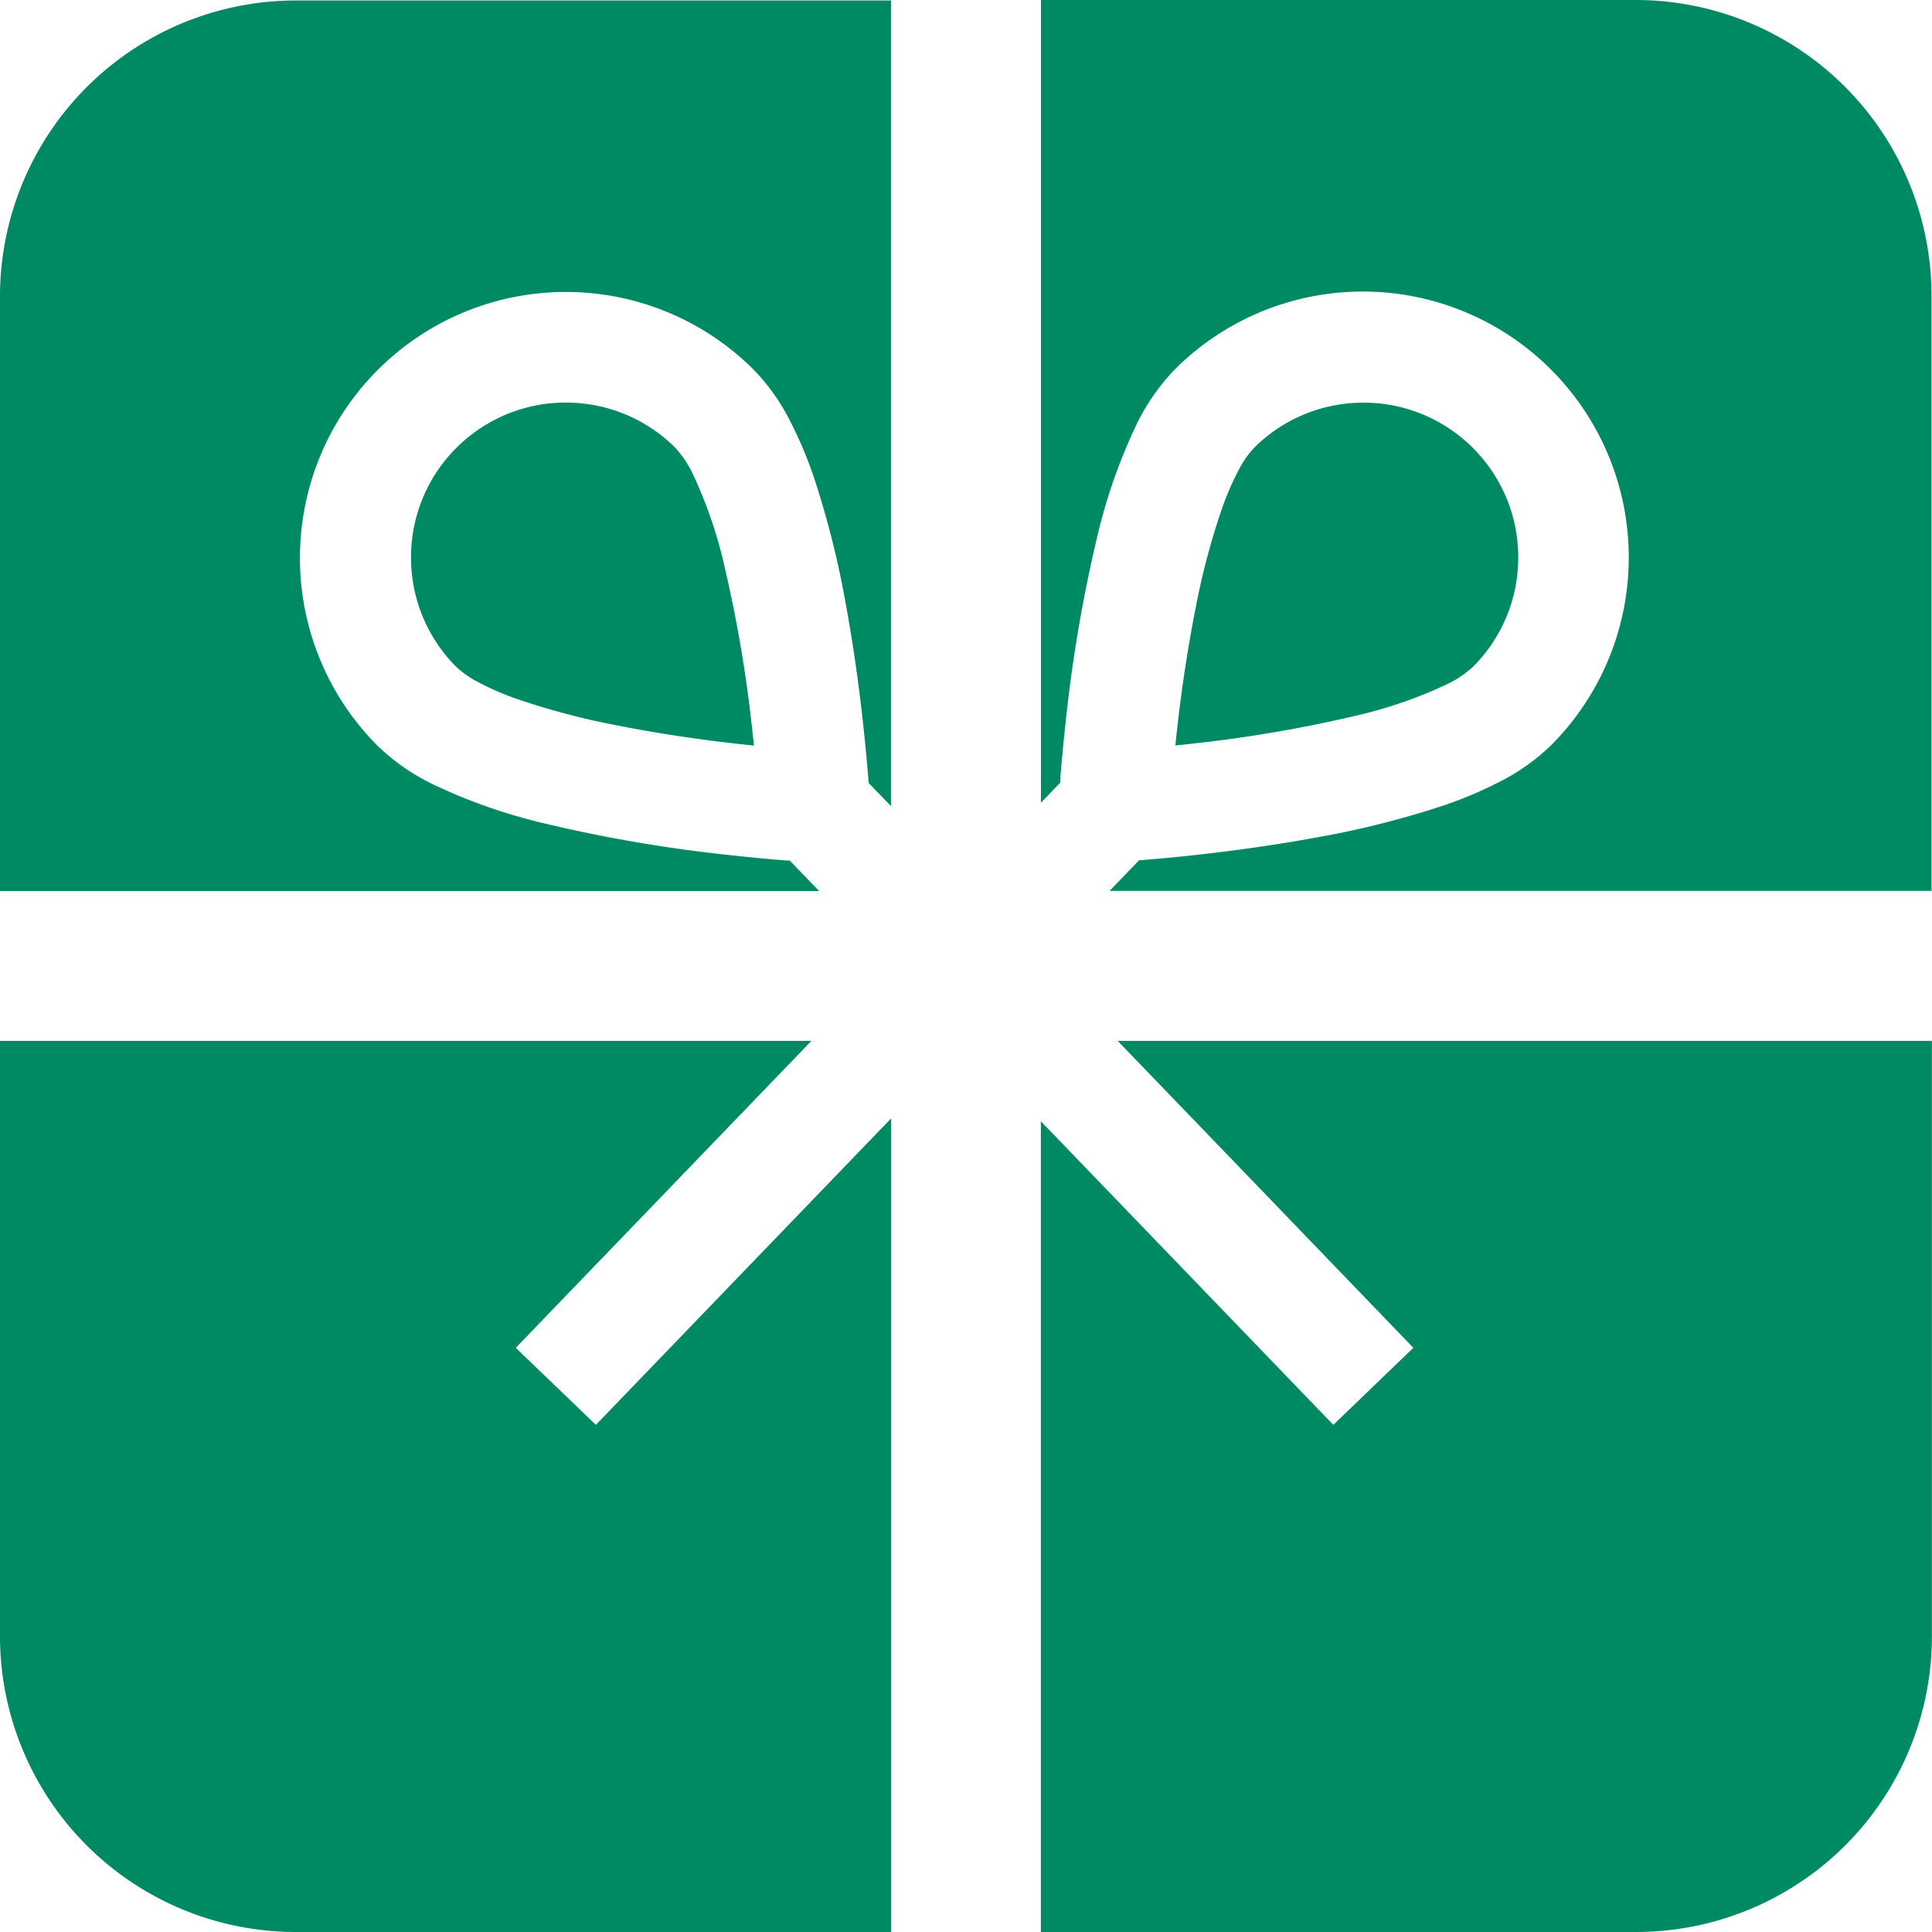 <svg xmlns="http://www.w3.org/2000/svg" width="24" height="24" viewBox="0 0 24 24">
  <g id="グループ_4319" data-name="グループ 4319" transform="translate(9931.173 14528)">
    <path id="パス_5983" data-name="パス 5983" d="M-1936.163,1853.91v7.393h10.176l-.367-.38-.044,0c-.191-.015-.456-.039-.767-.074a18.089,18.089,0,0,1-2.191-.376,6.883,6.883,0,0,1-1.437-.5,2.659,2.659,0,0,1-.677-.472,3.3,3.3,0,0,1-.967-2.335,3.3,3.3,0,0,1,.967-2.337,3.3,3.3,0,0,1,2.336-.968,3.3,3.3,0,0,1,2.336.968,2.581,2.581,0,0,1,.445.626,5.132,5.132,0,0,1,.307.728,11.307,11.307,0,0,1,.4,1.614c.164.9.242,1.751.274,2.164l.277.287v-10.008h-7.394A3.676,3.676,0,0,0-1936.163,1853.91Z" transform="translate(-7995.01 -16378.234)" fill="#008a63"/>
    <path id="パス_5984" data-name="パス 5984" d="M-1882.509,1870.964a1.318,1.318,0,0,0,.327-.218,1.914,1.914,0,0,0,.564-1.36,1.914,1.914,0,0,0-.563-1.36h0a1.912,1.912,0,0,0-1.36-.563,1.915,1.915,0,0,0-1.36.563,1.176,1.176,0,0,0-.184.263,3.355,3.355,0,0,0-.207.472,8.893,8.893,0,0,0-.339,1.283c-.119.6-.2,1.214-.246,1.678l.211-.023a16.8,16.8,0,0,0,2.018-.344A5.608,5.608,0,0,0-1882.509,1870.964Z" transform="translate(-8030.695 -16390.461)" fill="#008a63"/>
    <path id="パス_5985" data-name="パス 5985" d="M-1884.232,1850.234h-7.394v9.972l.241-.251c0-.019,0-.036,0-.057.015-.191.039-.456.074-.767a18.033,18.033,0,0,1,.375-2.192,6.9,6.9,0,0,1,.5-1.438,2.673,2.673,0,0,1,.472-.677,3.3,3.3,0,0,1,2.336-.968,3.3,3.3,0,0,1,2.336.967,3.3,3.3,0,0,1,.968,2.336,3.3,3.3,0,0,1-.968,2.336,2.614,2.614,0,0,1-.625.445,5.152,5.152,0,0,1-.728.307,11.4,11.4,0,0,1-1.613.4c-.894.162-1.731.242-2.149.274l-.367.38h10.211v-7.393A3.675,3.675,0,0,0-1884.232,1850.234Z" transform="translate(-8026.616 -16378.234)" fill="#008a63"/>
    <path id="パス_5986" data-name="パス 5986" d="M-1887,1898.585l-.994.957-3.633-3.771v10.071h7.394a3.675,3.675,0,0,0,3.675-3.676v-7.394h-10.115Z" transform="translate(-8026.616 -16409.842)" fill="#008a63"/>
    <path id="パス_5987" data-name="パス 5987" d="M-1929.756,1898.585l3.673-3.813h-10.08v7.394a3.675,3.675,0,0,0,3.676,3.676h7.394v-10.107l-3.668,3.807Z" transform="translate(-7995.01 -16409.842)" fill="#008a63"/>
    <path id="パス_5988" data-name="パス 5988" d="M-1914.687,1869.493a5.6,5.6,0,0,0-.391-1.141,1.318,1.318,0,0,0-.218-.327,1.915,1.915,0,0,0-1.361-.563,1.914,1.914,0,0,0-1.36.563,1.915,1.915,0,0,0-.563,1.361,1.915,1.915,0,0,0,.563,1.36,1.182,1.182,0,0,0,.263.184,3.317,3.317,0,0,0,.471.207,8.98,8.98,0,0,0,1.283.339c.6.119,1.215.2,1.68.247-.007-.067-.015-.137-.023-.21A16.712,16.712,0,0,0-1914.687,1869.493Z" transform="translate(-8007.487 -16390.461)" fill="#008a63"/>
  </g>
</svg>
